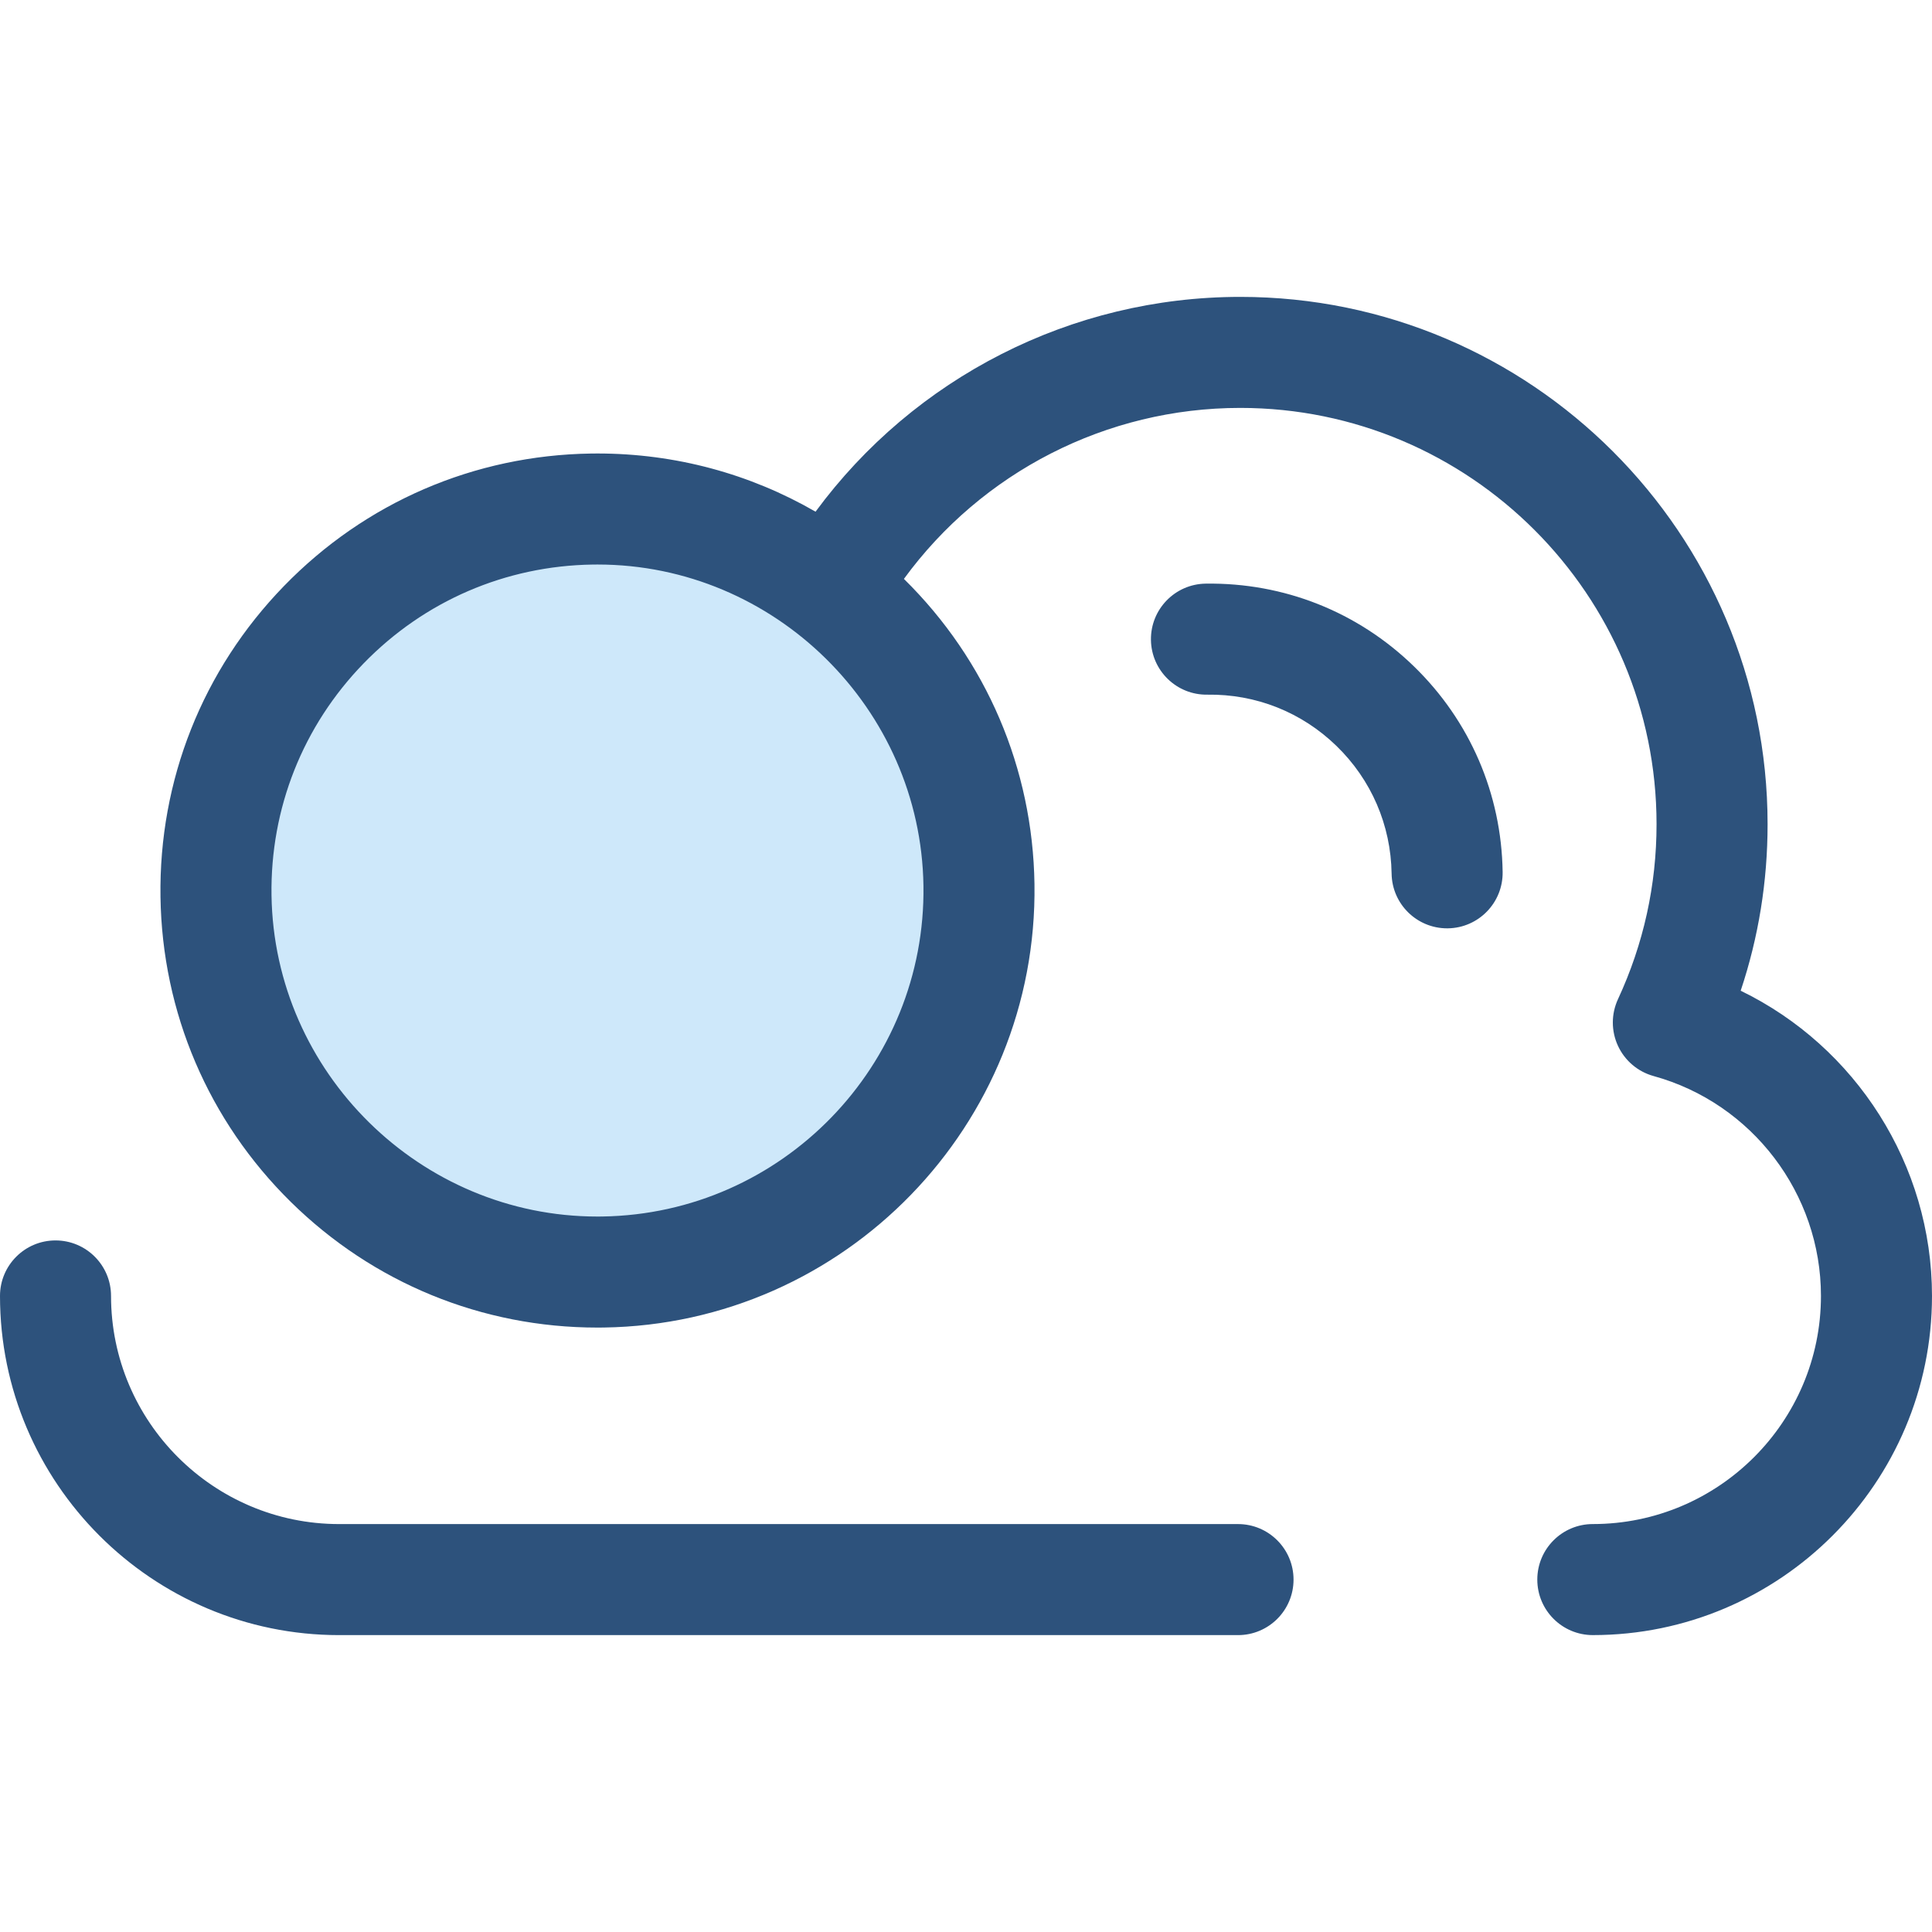 <svg xmlns="http://www.w3.org/2000/svg" xmlns:xlink="http://www.w3.org/1999/xlink" height="800px" width="800px" id="Layer_1" viewBox="0 0 512.003 512.003" xml:space="preserve"><path style="fill:#2D527C;" d="M328.092,433.325H89.885C40.322,433.325,0,393.003,0,343.441c0-8.126,6.589-14.713,14.713-14.713 s14.713,6.587,14.713,14.713c0,33.336,27.123,60.457,60.458,60.457h238.207c8.125,0,14.713,6.587,14.713,14.713 C342.806,426.738,336.218,433.325,328.092,433.325z"></path><circle style="fill:#CEE8FA;" cx="158.345" cy="236.003" r="101.11"></circle><g>	<path style="fill:#2D527C;" d="M461.302,262.552c4.738-14.176,7.13-28.959,7.13-44.127c0-77.058-62.691-139.747-139.747-139.747  c-44.798,0-86.416,21.423-112.554,56.927c-17.394-10.048-37.181-15.425-57.762-15.425c-0.578,0-1.158,0.004-1.739,0.013  c-30.933,0.458-59.839,12.933-81.388,35.128c-21.551,22.197-33.168,51.457-32.711,82.39c0.452,30.63,12.721,59.334,34.548,80.823  c21.805,21.467,50.654,33.289,81.231,33.289c0.578,0,1.158-0.004,1.739-0.013c63.856-0.943,115.041-53.661,114.1-117.52  c-0.453-30.63-12.723-59.334-34.55-80.823c-0.016-0.016-0.034-0.031-0.052-0.049c20.622-28.257,53.617-45.317,89.138-45.317  c60.832,0,110.32,49.49,110.32,110.32c0,16.155-3.439,31.756-10.218,46.368c-1.82,3.924-1.822,8.45-0.004,12.375  s5.27,6.852,9.44,8.001c26.113,7.199,44.352,31.161,44.352,58.271c0,33.336-27.123,60.457-60.459,60.457  c-8.125,0-14.713,6.587-14.713,14.713c0,8.126,6.589,14.713,14.713,14.713c49.563,0,89.885-40.322,89.885-89.884  C512,308.656,491.799,277.355,461.302,262.552z M244.725,234.728c0.703,47.634-37.478,86.959-85.111,87.66  c-0.436,0.006-0.871,0.01-1.305,0.01c-46.925,0-85.664-38.185-86.355-85.121c-0.34-23.075,8.323-44.901,24.399-61.458  s37.637-25.863,60.712-26.203c0.436-0.006,0.871-0.01,1.305-0.01C205.293,149.607,244.032,187.792,244.725,234.728z"></path>	<path style="fill:#2D527C;" d="M383.5,246.019c-8.025,0-14.588-6.444-14.707-14.496c-0.19-12.859-5.375-24.874-14.603-33.832  c-9.227-8.959-21.368-13.789-34.247-13.597c-8.11,0.122-14.807-6.369-14.928-14.494c-0.119-8.125,6.369-14.809,14.496-14.93  c20.771-0.3,40.313,7.474,55.179,21.908c14.866,14.434,23.222,33.792,23.528,54.51c0.119,8.125-6.369,14.809-14.496,14.93  C383.648,246.019,383.573,246.019,383.5,246.019z"></path></g></svg>